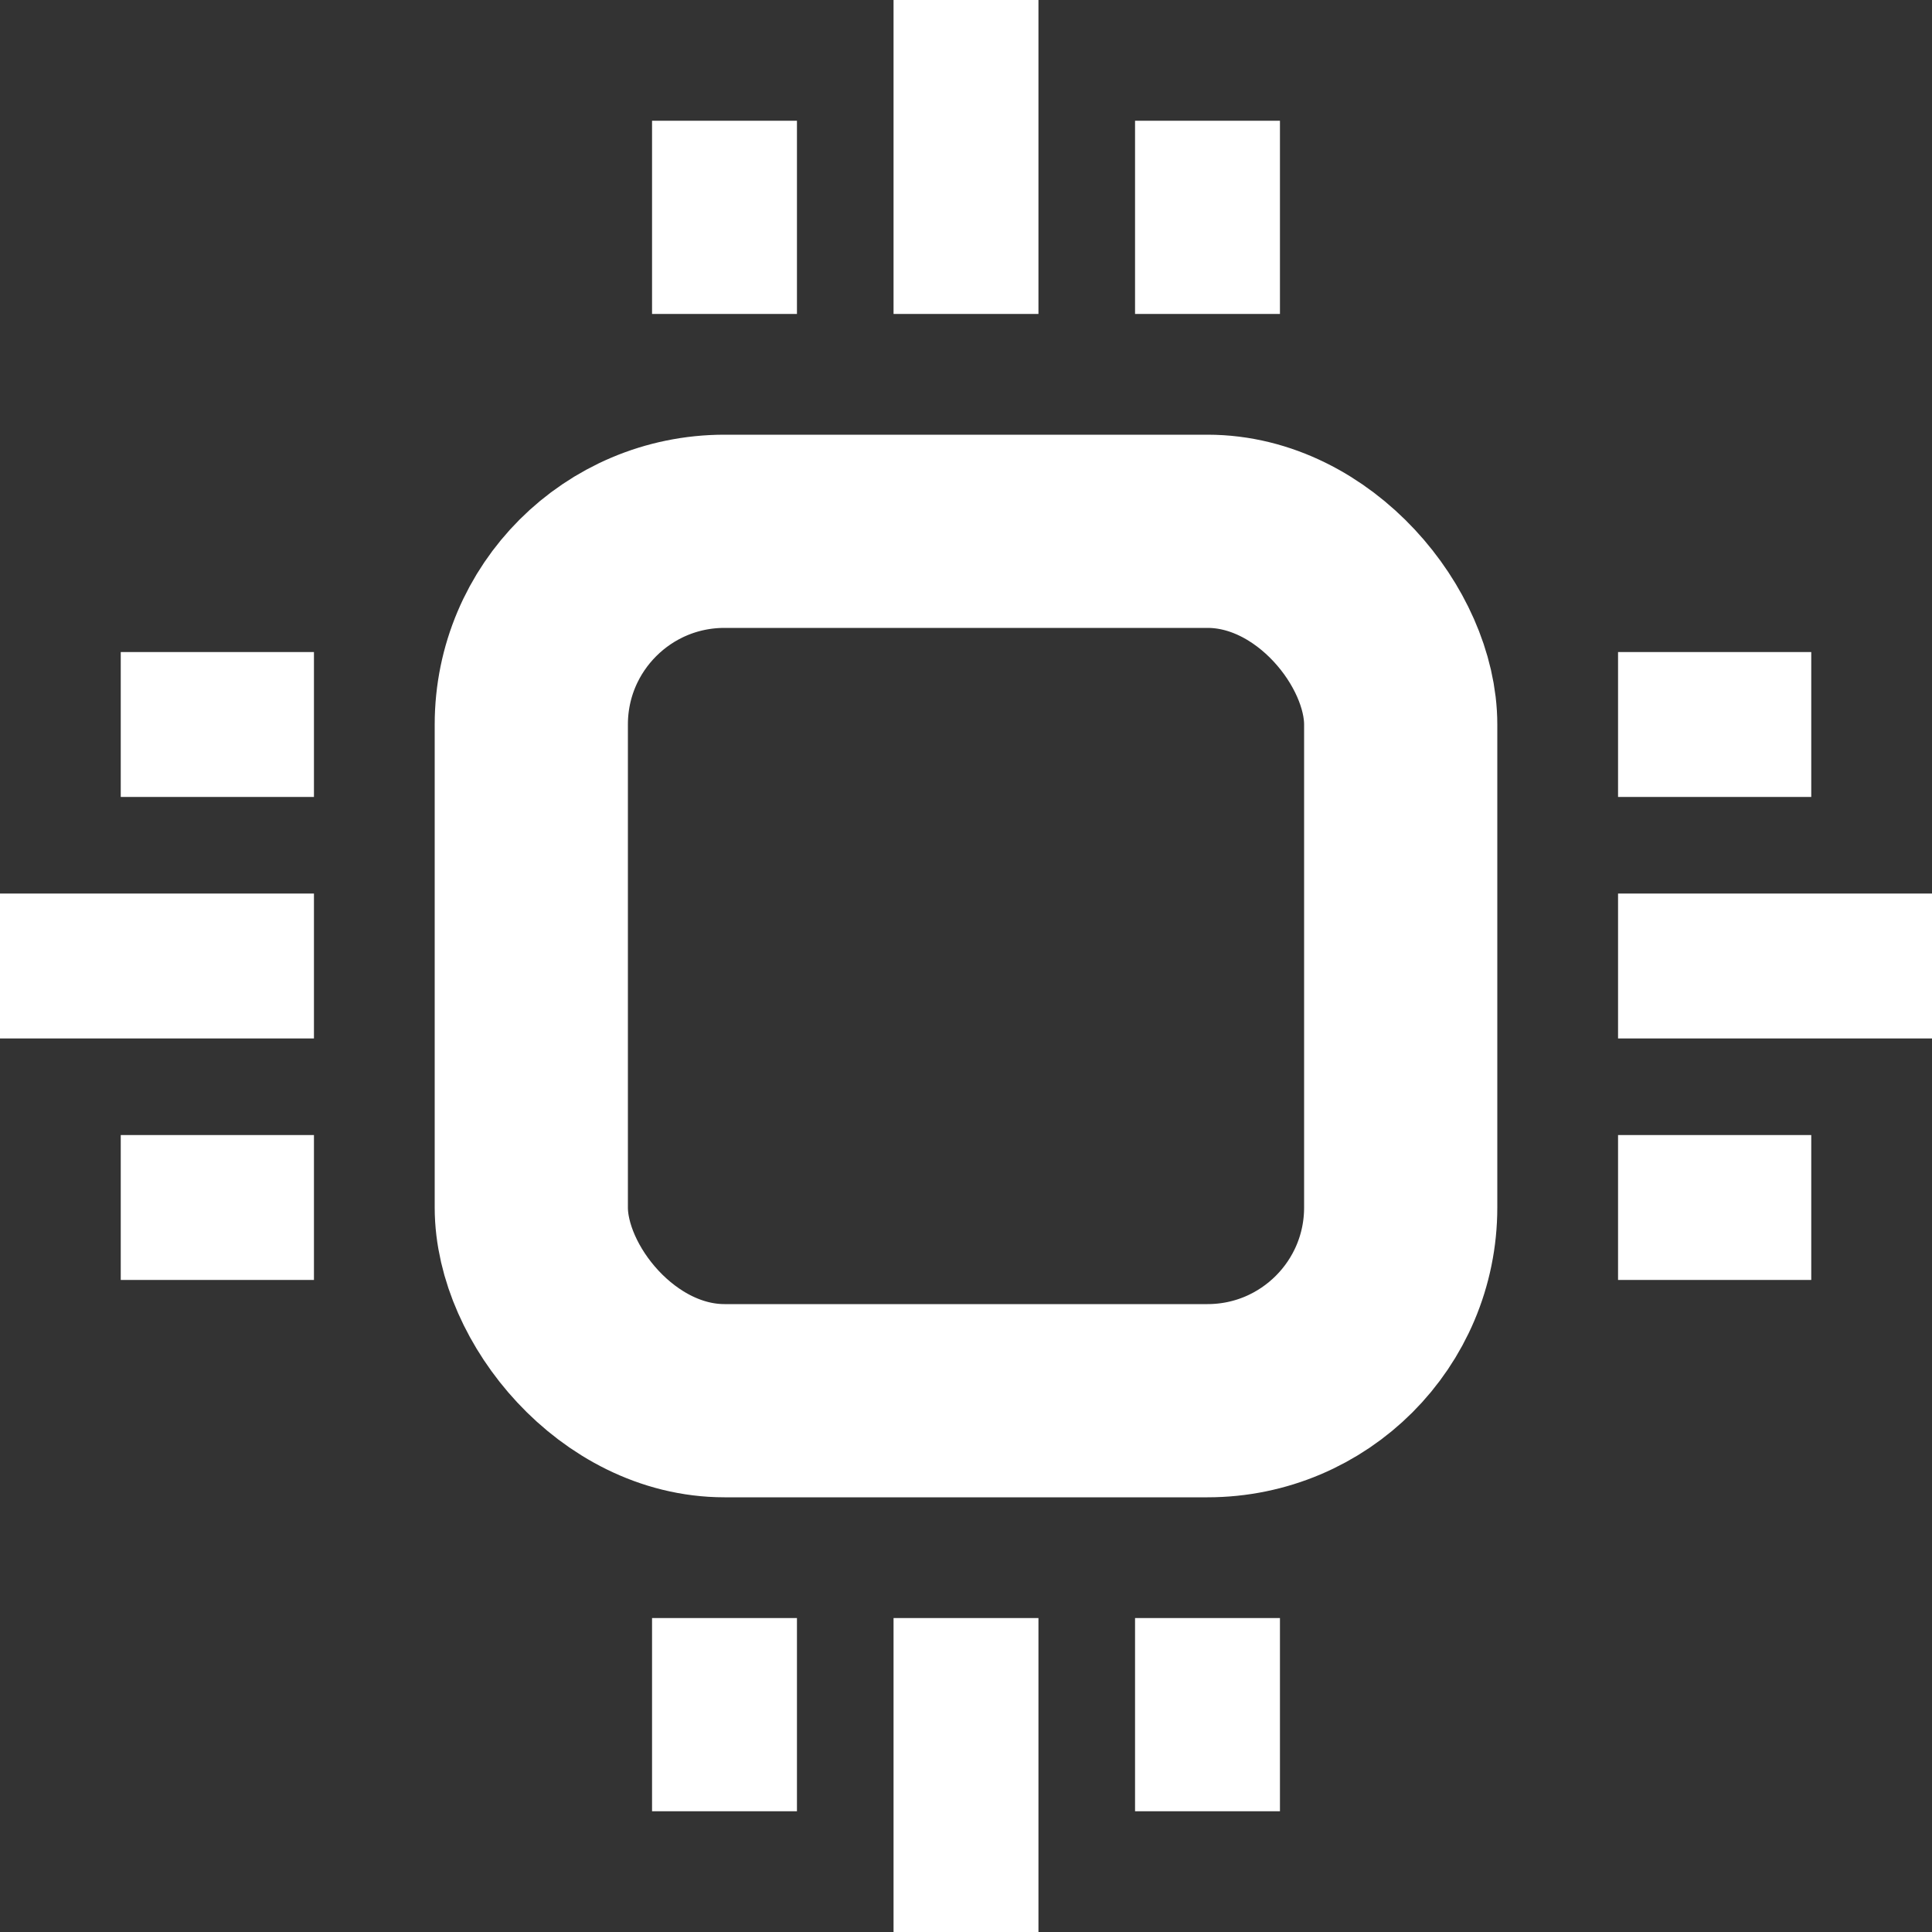 <svg width="40" height="40" viewBox="0 0 40 40" fill="none" xmlns="http://www.w3.org/2000/svg">
<rect x="0" y="0" width="40" height="40" fill="#333333" stroke="none"/>
<g clip-path="url(#clip0_1172_31793)">
<rect x="11" y="11" width="18" height="18" rx="4" stroke="white" stroke-width="4"/>
<path d="M25 2.5V6.5" stroke="white" stroke-width="3"/>
<path d="M15 37.5L15 33.5" stroke="white" stroke-width="3"/>
<path d="M37.5 25L33.5 25" stroke="white" stroke-width="3"/>
<path d="M2.5 15L6.5 15" stroke="white" stroke-width="3"/>
<path d="M20 0V6.5" stroke="white" stroke-width="3"/>
<path d="M20 40L20 33.5" stroke="white" stroke-width="3"/>
<path d="M40 20L33.5 20" stroke="white" stroke-width="3"/>
<path d="M0 20L6.5 20" stroke="white" stroke-width="3"/>
<path d="M15 6.5V2.5" stroke="white" stroke-width="3"/>
<path d="M25 33.5L25 37.5" stroke="white" stroke-width="3"/>
<path d="M33.5 15L37.5 15" stroke="white" stroke-width="3"/>
<path d="M6.5 25L2.5 25" stroke="white" stroke-width="3"/>
</g>
<defs>
<clipPath id="clip0_1172_31793">
<rect width="40" height="40" fill="white"/>
</clipPath>
</defs>
</svg>
